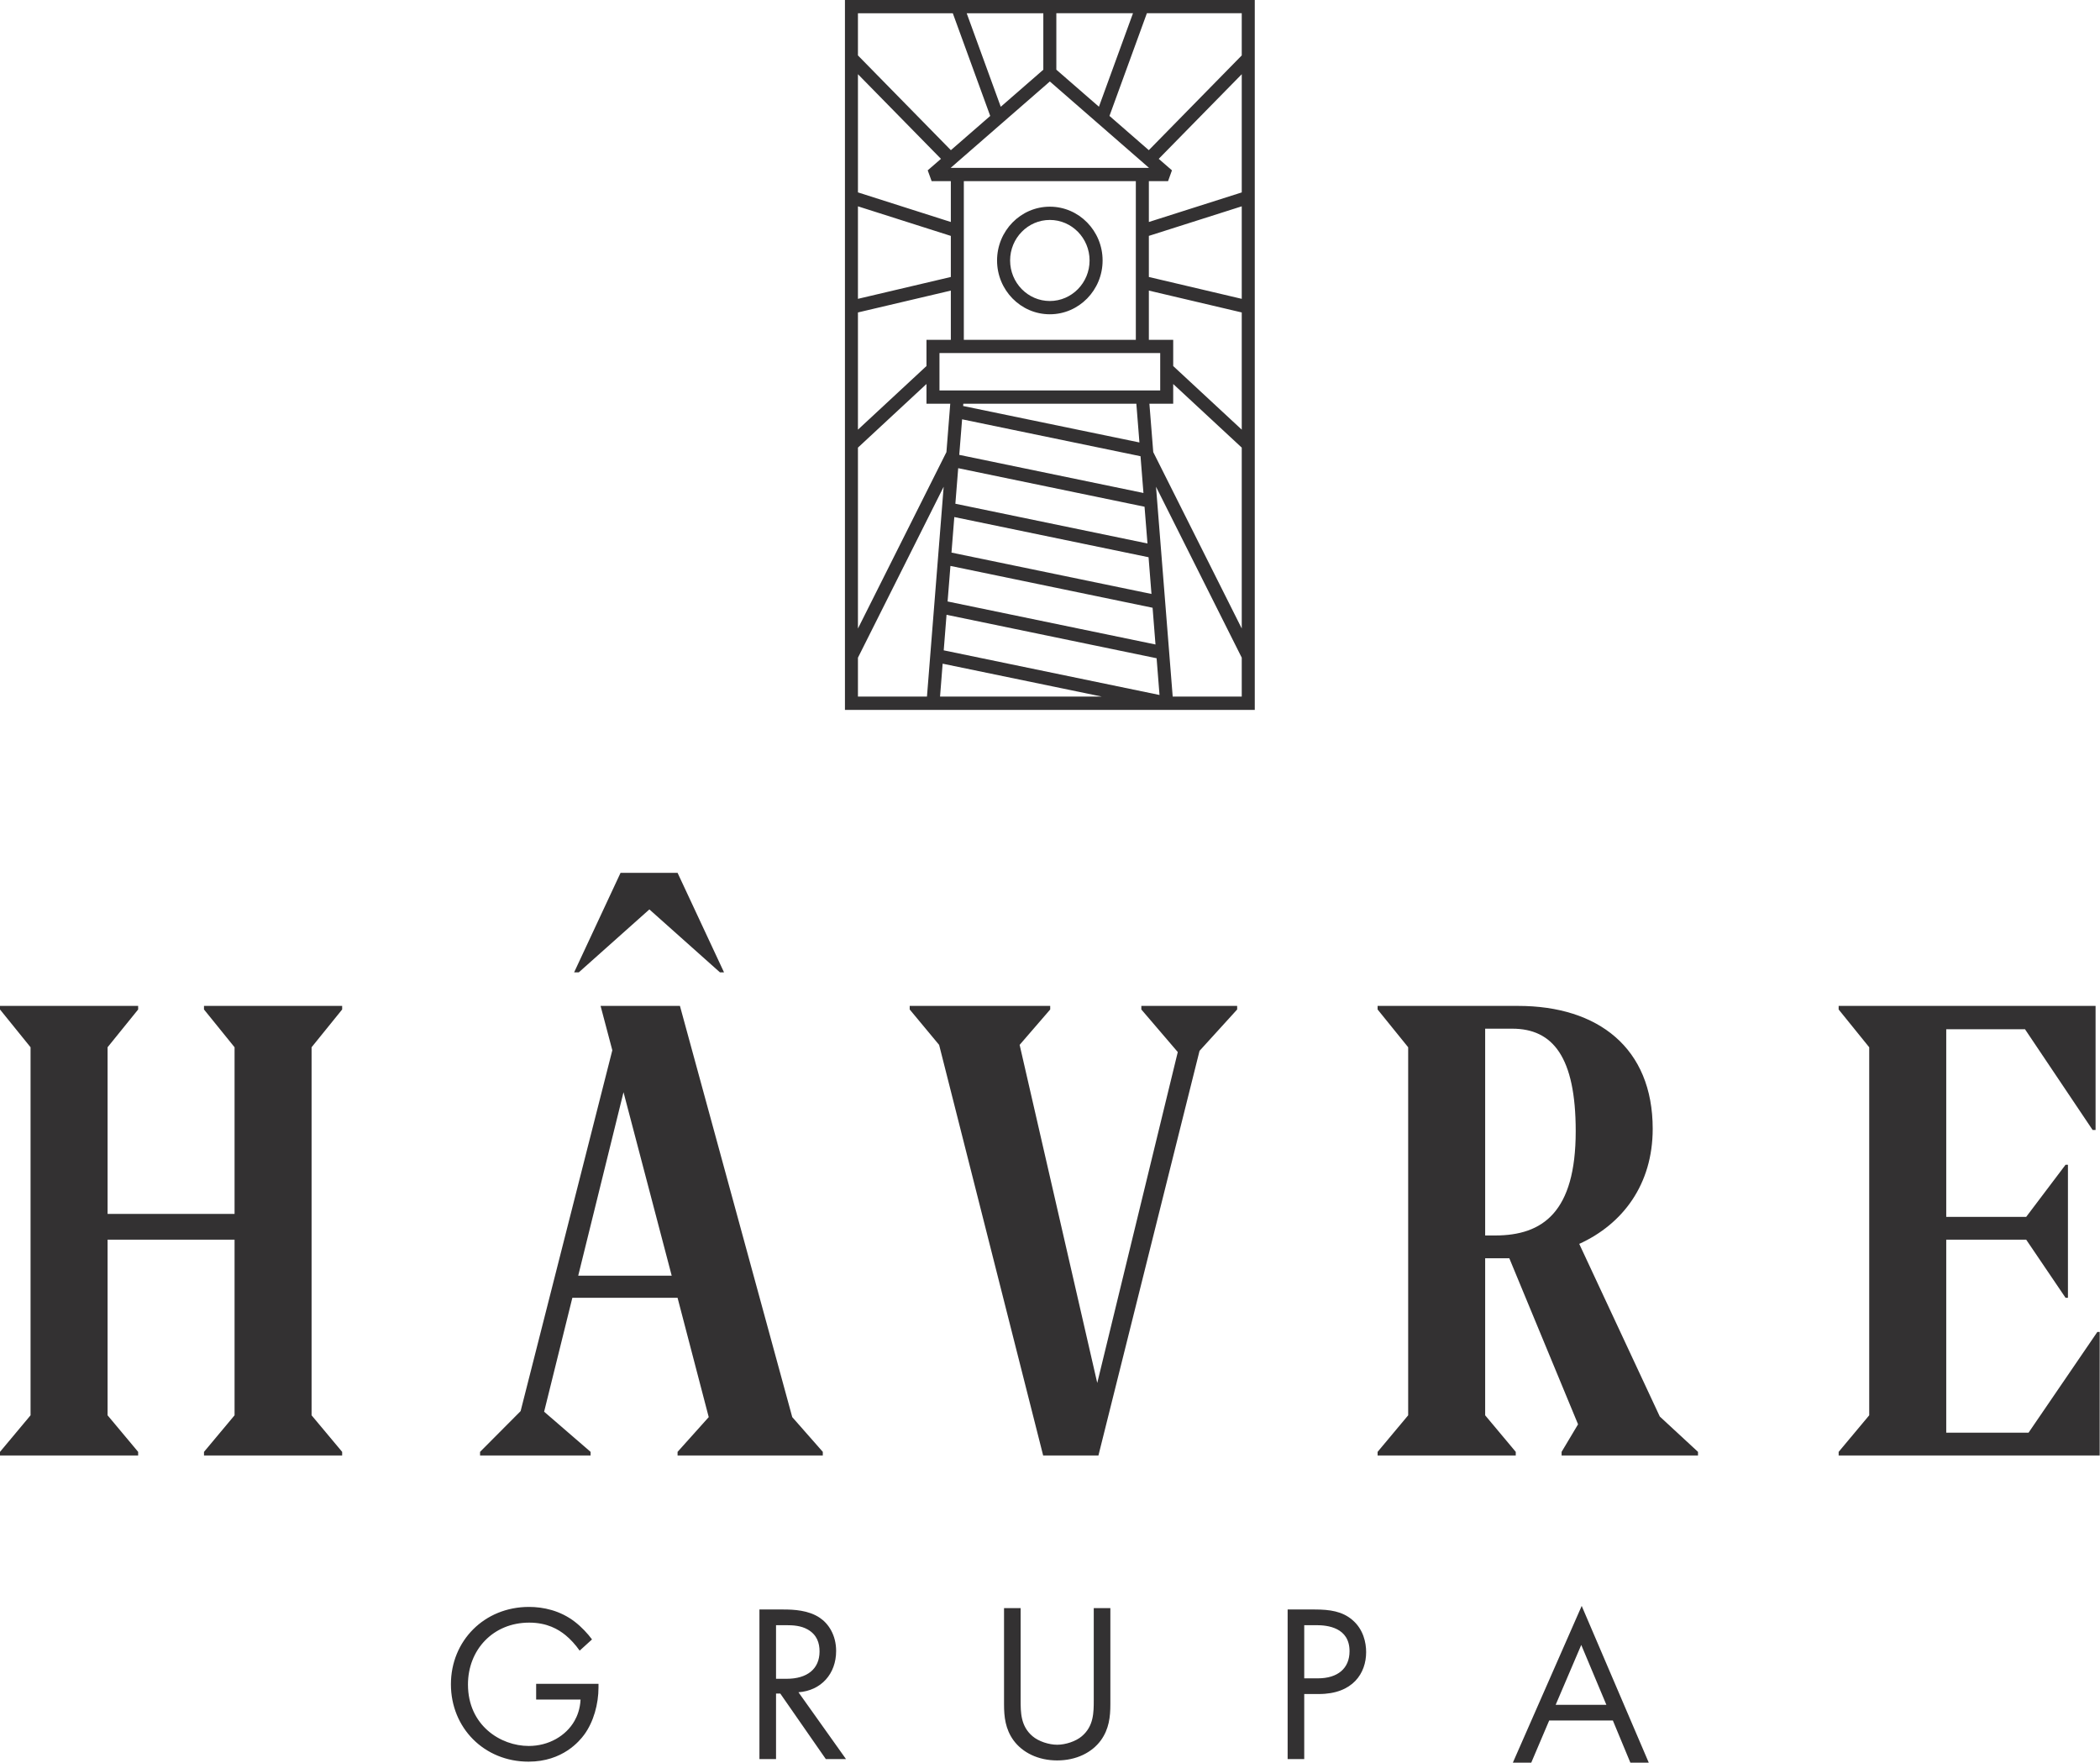 <?xml version="1.0" encoding="UTF-8" standalone="no"?><!DOCTYPE svg PUBLIC "-//W3C//DTD SVG 1.1//EN" "http://www.w3.org/Graphics/SVG/1.1/DTD/svg11.dtd"><svg width="100%" height="100%" viewBox="0 0 2921 2453" version="1.1" xmlns="http://www.w3.org/2000/svg" xmlns:xlink="http://www.w3.org/1999/xlink" xml:space="preserve" xmlns:serif="http://www.serif.com/" style="fill-rule:evenodd;clip-rule:evenodd;stroke-linejoin:round;stroke-miterlimit:2;"><path d="M1175.28,0l570.053,0l-0,987.506l-570.053,0l-0,-987.506Zm18.082,914.89l-0,54.112l96.004,-0l23.234,-291.919l-119.238,237.807Zm129.201,-529.593l0,-57.141l-129.201,-41.141l-0,128.687l129.201,-30.405Zm-0.278,-151.745l275.991,0l-137.98,-120.207l-138.011,120.207Zm206.269,-85.073l47.385,-130.057l-106.618,-0l0,78.52l59.233,51.537Zm69.382,60.428l129.274,-131.808l-0,-58.677l-131.953,-0l-52.041,142.822l54.72,47.663Zm13.796,12.044l18.391,16.001l-5.409,15.032l-26.706,0l-0,56.822l129.202,-41.14l-0,-164.439l-115.478,117.724Zm-13.724,107.174l-0,57.172l129.202,30.405l-0,-128.687l-129.202,41.11Zm-291.24,215.027l307.024,-0l0,-52l-307.024,-0l0,52Zm325.106,-8.964l0,27.417l-33.114,-0l5.358,67.3l123.092,245.39l-0,-251.634l-95.336,-88.473Zm-30.229,292.064l-4.049,-51.094l-270.201,-55.905l-3.925,49.445l278.175,57.554Zm-11.158,-140.484l-4.08,-51.135l-248.173,-51.34l-3.946,49.455l256.199,53.02Zm-5.595,-70.278l-4.286,-53.885l-240.661,-0l-0.268,3.163l245.215,50.722Zm11.189,140.525l-4.08,-51.104l-259.186,-53.638l-3.946,49.455l267.212,55.287Zm-402.719,-321.376l-0,163.037l95.324,-88.504l0,-36.442l33.877,-0l0,-68.496l-129.201,30.405Zm95.324,126.966l0,-27.448l-95.324,88.504l-0,251.665l123.081,-245.421l5.317,-67.3l-33.074,-0Zm318.543,334.925l-4.039,-51.094l-281.183,-58.202l-3.946,49.455l289.168,59.841Zm1.556,19.153l-292.198,-60.469l-3.915,49.455l300.152,62.108l-4.039,-51.094Zm23.089,-442.953l0,36.473l95.336,88.473l-0,-163.037l-129.202,-30.405l-0,68.496l33.866,-0Zm-51.989,-220.715l-239.25,0l-0,220.684l239.25,-0l-0,-220.684Zm-271.056,-31.064l-115.467,-117.724l-0,164.398l129.201,41.181l0,-56.822l-26.706,0l-5.46,-15.032l18.432,-16.001Zm2.339,702.274l-3.606,45.777l225.041,-0l-221.435,-45.777Zm296.793,-246.142l23.202,291.919l96.047,-0l-0,-54.143l-119.249,-237.776Zm-230.606,-515.808l-52.051,-142.853l-131.942,-0l-0,58.677l129.263,131.808l54.73,-47.632Zm73.853,-142.853l-106.586,-0l47.384,130.098l59.202,-51.547l0,-78.551Zm9.057,418.762c-40.461,-0 -73.4,-33.568 -73.4,-74.842c0,-41.244 32.939,-74.843 73.4,-74.843c40.491,0 73.4,33.599 73.4,74.843c-0,41.274 -32.909,74.842 -73.4,74.842Zm-55.246,-74.842c0,31.084 24.769,56.378 55.246,56.378c30.477,0 55.287,-25.294 55.287,-56.378c-0,-31.095 -24.81,-56.39 -55.287,-56.39c-30.477,0 -55.246,25.295 -55.246,56.39Zm-1212.86,1657.31l-42.521,-50.856l0,-244.319l176.627,0l0,244.319l-42.521,50.856l0,5.008l192.175,-0l-0,-5.008l-42.522,-50.856l0,-511.985l42.522,-52.546l-0,-4.976l-192.175,-0l0,4.976l42.521,52.546l0,231.801l-176.627,-0l0,-231.801l42.521,-52.546l0,-4.976l-192.164,-0l-0,4.976l42.511,52.546l-0,511.985l-42.511,50.856l-0,5.008l192.164,-0l0,-5.008Zm675.125,-500.321l-63.004,255.209l130.026,0l-67.022,-255.209Zm-68.701,-166.736l64.59,-138.433l79.293,-0l64.622,138.433l-5.698,-0l-98.138,-87.536l-98.147,87.536l-6.522,-0Zm22.893,672.065l-153.733,-0l-0,-5.008l56.41,-56.688l127.553,-501.97l-16.331,-61.705l110.388,-0l156.217,572.021l42.511,48.342l-0,5.008l-202.025,-0l0,-5.008l43.346,-48.342l-43.346,-165.963l-146.356,-0l-39.255,158.442l64.621,55.863l0,5.008Zm484.785,-571.177l-40.904,-49.218l0,-4.976l195.43,-0l0,4.976l-42.521,49.218l107.957,470.288l112.005,-460.293l-50.681,-59.213l0,-4.976l133.282,-0l-0,4.976l-52.33,57.554l-140.628,562.841l-76.902,-0l-144.708,-571.177Zm759.538,-22.512l0,287.664l13.899,0c66.27,0 112.047,-32.496 112.047,-145.089c0,-103.392 -31.919,-142.575 -88.288,-142.575l-37.658,0Zm42.552,593.689l-192.164,-0l0,-5.008l42.521,-50.856l0,-511.985l-42.521,-52.546l0,-4.976l195.4,-0c111.243,-0 187.249,58.347 187.249,170.94c0,77.551 -41.686,132.591 -102.187,160.111l112.037,240.146l53.164,49.166l0,5.008l-189.732,-0l-0,-5.008l22.883,-38.327l-95.634,-231.018l-33.568,0l0,218.489l42.552,50.856l0,5.008Zm449.125,-5.008l42.522,-50.856l-0,-511.954l-42.522,-52.577l0,-5.007l357.376,-0l-0,172.609l-4.132,-0l-94.016,-140.082l-109.574,0l-0,260.969l111.212,-0l54.772,-72.504l3.297,0l-0,185.097l-3.297,-0l-54.772,-80.87l-111.212,0l-0,268.511l114.478,-0l95.675,-140.103l3.287,0l-0,171.775l-363.094,-0l0,-5.008Zm-314.04,373.717l-88.597,-0l-24.944,58.635l-25.593,-0l95.768,-218.066l93.305,218.066l-25.593,-0l-24.346,-58.635Zm-9.046,-21.864l-34.938,-83.29l-35.587,83.29l70.525,0Zm-405.594,-132.591c20.905,-0 38.358,2.514 52.432,14.661c15.28,13.116 19.01,31.538 19.01,44.613c-0,29.343 -18.391,58.326 -65.817,58.326l-20.287,0l0,90.503l-23.089,0l-0,-208.103l37.751,-0Zm-14.662,95.778l19.02,0c27.448,0 43.994,-13.724 43.994,-37.74c0,-33.084 -30.888,-36.206 -45.849,-36.206l-17.165,0l0,73.946Zm-394.487,-97.643l-23.09,0l0,133.838c0,17.464 1.886,34.31 13.106,49.929c12.498,17.155 34.32,28.066 60.84,28.066c26.531,0 48.353,-10.911 60.84,-28.066c11.231,-15.619 13.116,-32.465 13.116,-49.929l0,-133.838l-23.099,0l-0,127.625c-0,17.464 -0,36.474 -16.537,50.517c-8.397,7.202 -22.78,11.869 -34.32,11.869c-11.529,-0 -25.902,-4.667 -34.309,-11.869c-16.547,-14.043 -16.547,-33.053 -16.547,-50.517l-0,-127.625Zm-329.928,1.865c14.033,-0 34.938,0.938 50.547,11.54c12.148,8.129 22.75,24.016 22.75,46.189c-0,31.816 -20.895,55.214 -52.402,57.409l66.136,92.965l-28.076,0l-63.313,-91.111l-5.935,0l0,91.111l-23.089,0l-0,-208.103l33.382,-0Zm-10.293,96.407l14.651,-0c28.725,-0 45.88,-13.724 45.88,-38.06c0,-11.54 -3.431,-23.1 -16.536,-30.57c-9.376,-5.296 -19.978,-5.945 -29.962,-5.945l-14.033,0l0,74.575Zm-333.668,7.037l86.722,-0l0,4.976c0,23.1 -6.862,48.044 -19.937,65.817c-6.254,8.448 -29.652,37.441 -77.387,37.441c-61.767,0 -107.956,-47.075 -107.956,-107.616c-0,-60.531 46.498,-107.637 108.575,-107.637c19.967,-0 43.376,5.007 63.653,20.585c9.334,7.172 18.092,16.537 24.026,24.635l-17.165,15.61c-5.934,-8.408 -12.796,-15.919 -19.658,-21.513c-9.984,-8.13 -25.603,-17.464 -50.547,-17.464c-50.239,-0 -85.166,37.751 -85.166,86.093c-0,56.791 45.22,85.485 84.548,85.485c27.756,0 51.783,-14.033 63.652,-34.938c3.741,-6.553 7.79,-16.536 8.408,-29.652l-61.768,-0l0,-21.822Z" style="fill:#333132;fill-rule:nonzero;"/></svg>